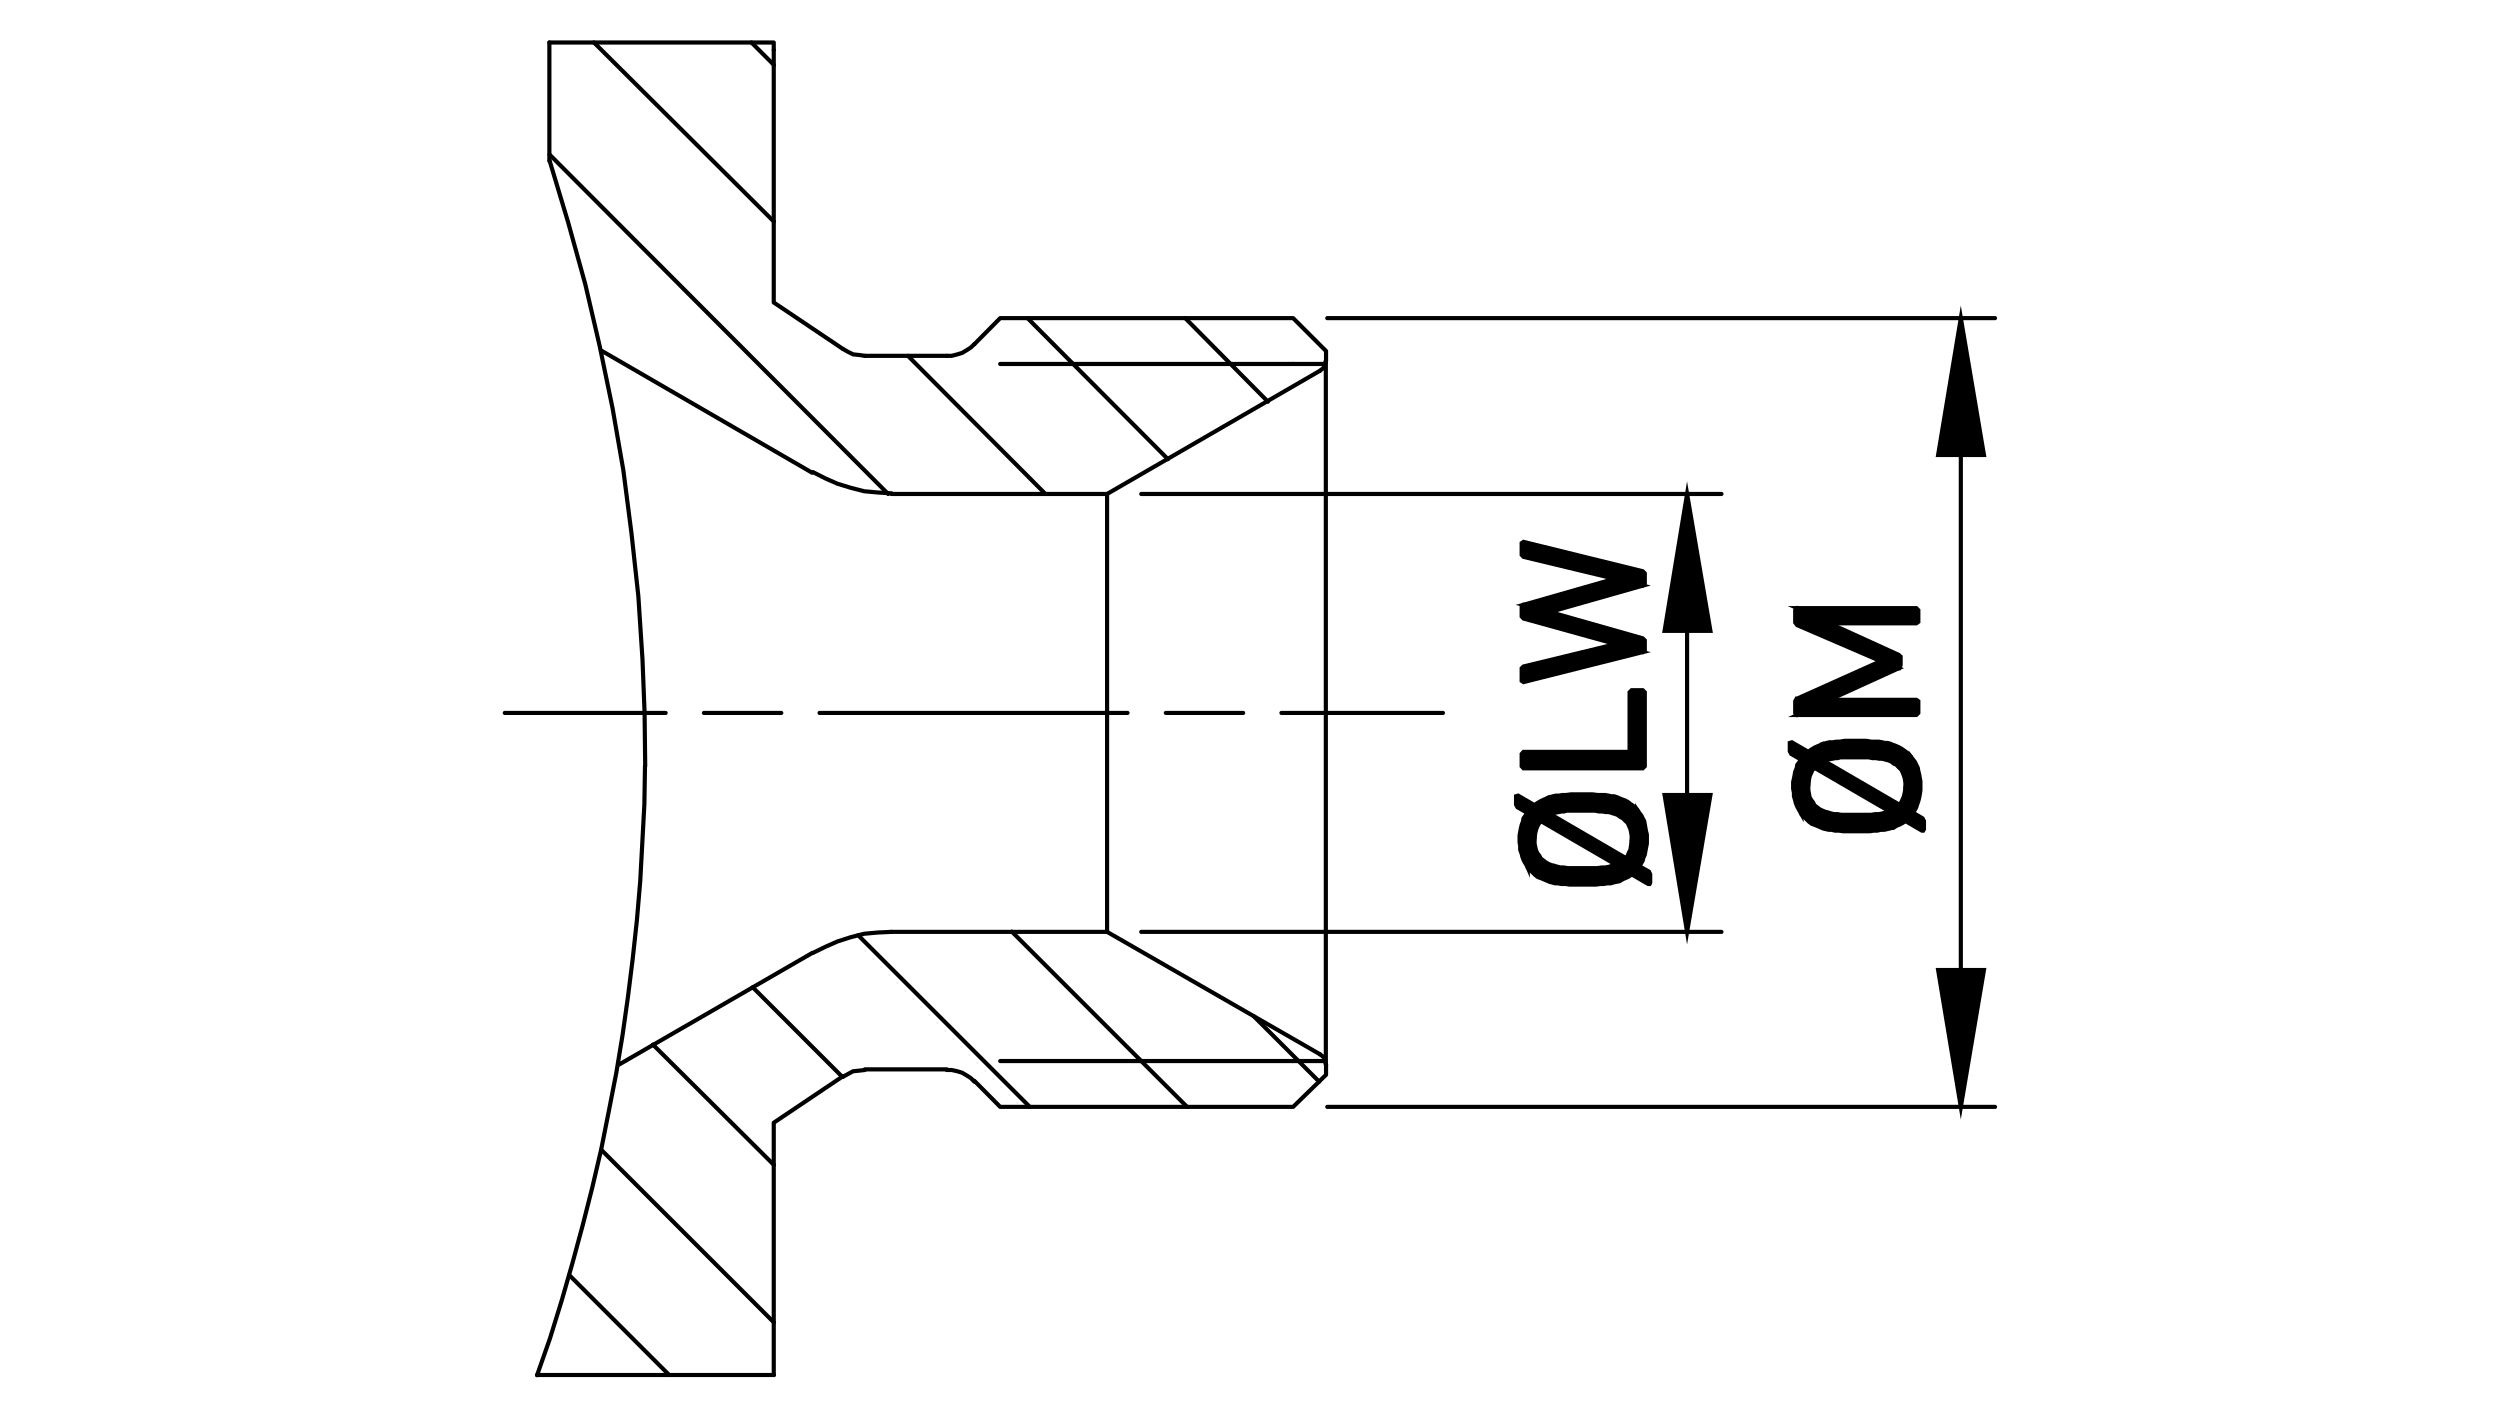<?xml version="1.0" encoding="utf-8"?>
<!-- Generator: Adobe Illustrator 27.3.1, SVG Export Plug-In . SVG Version: 6.00 Build 0)  -->
<svg version="1.1" id="b" xmlns="http://www.w3.org/2000/svg" xmlns:xlink="http://www.w3.org/1999/xlink" x="0px" y="0px"
	 viewBox="0 0 1200 678" style="enable-background:new 0 0 1200 678;" xml:space="preserve">
<style type="text/css">
	.st0{fill:none;stroke:#000000;stroke-width:2;stroke-linecap:round;stroke-linejoin:round;}
	.st1{fill:none;stroke:#000000;stroke-width:2;stroke-linecap:round;stroke-linejoin:bevel;}
	.st2{stroke:#000000;stroke-width:2;stroke-miterlimit:10;}
</style>
<g id="c">
	<g>
		<path class="st0" d="M263.7,77.2V20.4 M371.4,660V538.9l33.2-22.3"/>
		<polyline class="st1" points="415.1,513.6 412.5,513.9 409.5,514.2 406.9,515.6 404.6,516.9 		"/>
		<line class="st0" x1="454.5" y1="513.3" x2="415.1" y2="513.3"/>
		<polyline class="st1" points="467.7,519.2 466,517.5 464,516.2 461.8,514.9 459.5,514.2 456.8,513.6 454.5,513.6 		"/>
		<polyline class="st0" points="467.7,518.8 480.1,531.3 620.7,531.3 636.5,515.9 636.5,511 		"/>
		<polyline class="st1" points="636.5,511 636.1,509.7 635.8,508 634.8,507 633.5,506 		"/>
		<polyline class="st0" points="633.5,506 531.4,447.3 427.9,447.3 		"/>
		<polyline class="st1" points="427.9,447.3 421.4,447.6 414.8,448.2 408.2,449.9 402,451.9 396.1,454.5 390.2,457.4 		"/>
		<path class="st0" d="M296.6,511.3l93.3-53.9 M308.4,316.6l-2-30.5l-3.3-30.2l-3.9-30.2l-5.2-29.9l-6.2-29.9l-6.9-29.6l-8.2-29.6
			l-8.9-29.6 M308.4,316.6l1,25.6l0.3,25.6 M257.8,660.1l6.2-17.7l5.6-18.1l5.2-18.1l4.9-18.1l4.6-18.1l4.3-18.4l3.6-18.1l3.6-18.4
			l3-18.1l2.6-18.4l2.3-18.4l2-18.4l1.6-18.7l1-18.4l1-18.7l0.3-18.4 M389.8,226.9l-101.5-58.8"/>
		<polyline class="st1" points="390.2,226.6 396.1,229.6 402,232.2 408.2,234.1 414.8,235.8 421.4,236.4 427.9,236.8 		"/>
		<polyline class="st0" points="427.9,237.1 531.4,237.1 633.5,178 		"/>
		<polyline class="st1" points="633.5,178 634.8,177 635.8,176 636.1,174.4 636.5,173.1 		"/>
		<polyline class="st0" points="636.5,173.1 636.5,168.5 620.7,152.7 480.1,152.7 467.7,165.2 		"/>
		<polyline class="st1" points="454.5,170.8 456.8,170.8 459.5,170.1 461.8,169.4 464,168.1 466,166.8 467.7,165.2 		"/>
		<line class="st0" x1="415.1" y1="170.8" x2="454.5" y2="170.8"/>
		<polyline class="st1" points="404.6,167.5 406.9,168.8 409.5,170.1 412.5,170.4 415.1,170.8 		"/>
		<path class="st0" d="M404.6,167.5l-33.2-22.3V24 M531.4,447.3V237.1 M636.4,511V173.1 M480.1,509.3h140.5 M620.7,174.7H480.1"/>
		<path class="st0" d="M321.2,660l-47.9-47.9 M371.5,634.8L288.7,552 M371.5,559.2l-58.1-57.8 M404.3,516.9l-43-43 M494.3,531.3
			l-82.4-82.4 M569.8,531.3l-84.1-84.1 M633.2,519.2l-31.5-31.5 M426.3,237.1L263.8,74.2 M501.8,237.1l-66-66.3 M371.5,106.4
			l-86.4-86 M560.6,220.4l-67.3-67.6 M371.5,31.2l-10.8-10.8 M608.6,192.8l-39.7-40.1"/>
		<path class="st0" d="M620.7,174.7h15.4 M620.7,509.3h15.4"/>
		<path class="st0" d="M692.6,342.2h-77.5 M596.7,342.2h-37.1 M541.2,342.2H393.4 M375,342.2h-37.1 M319.5,342.2h-77.2 M547.8,237.1
			h278.5 M547.8,447.3h278.5 M809.8,302.8v78.8"/>
		<polygon class="st2" points="799,302.8 821,302.8 809.8,237.1 		"/>
		<polygon class="st2" points="799,381.6 821,381.6 809.8,447.3 		"/>
		<polygon class="st2" points="785.9,388.8 786.8,415.7 787.5,414.8 788.5,413.1 788.8,411.8 789.5,410.2 789.8,408.5 790.1,406.9 
			790.5,404.9 790.5,402.9 790.5,402.6 790.5,400.6 790.1,399 789.8,397.4 789.5,395.7 789.2,394.1 788.5,392.8 787.8,391.4 
			786.8,390.1 		"/>
		<polygon class="st2" points="743.2,382.9 744.2,390.8 744.8,390.8 746.5,390.1 748.1,389.8 749.7,389.5 750.7,389.5 752,389.1 
			753.7,389.1 755.7,389.1 757.6,389.1 759.9,389.1 760.9,389.1 763.2,389.1 765.5,389.1 767.5,389.5 769.1,389.5 770.8,389.8 
			772.1,389.8 773.4,390.1 774.4,390.5 774.7,390.5 776.3,391.1 777.7,392.1 779,392.8 780.3,394.1 781.3,395 781.9,396.4 
			782.6,398 782.9,399.3 783.2,401.3 783.2,402.9 783.2,419.7 791.1,424.3 791.8,424.3 792.1,423.6 792.1,419.7 791.5,418.4 
			786.8,415.7 785.9,388.8 784.9,387.8 783.9,386.8 782.6,385.9 781.3,384.9 780,384.2 778.3,383.6 776.7,382.9 776,382.6 
			774.7,382.2 773.4,382.2 772.1,381.9 770.4,381.6 768.5,381.6 766.8,381.6 764.5,381.3 762.2,381.3 759.9,381.3 758.3,381.3 
			756,381.3 754,381.3 751.7,381.6 750.1,381.6 748.4,381.9 746.8,381.9 745.5,382.2 744.2,382.6 		"/>
		<polygon class="st2" points="736.6,386.5 736.6,402.9 736.6,402 736.9,400 737.3,398.3 737.9,396.7 738.6,395.4 739.6,394.1 
			775.7,415.1 776.7,423 777.3,423 779,422 780.6,421.3 781.9,420.7 783.2,419.7 783.2,402.9 783.2,404.2 782.9,405.9 782.6,407.9 
			781.9,409.2 781.3,410.8 780.3,411.8 744.2,390.8 743.2,382.9 742.5,383.2 740.9,383.9 739.6,384.5 737.9,385.5 		"/>
		<polygon class="st2" points="729.4,402.9 729.4,404.2 729.7,406.2 729.7,407.9 730.4,409.8 730.7,411.1 731.3,412.8 732,414.1 
			733,415.7 733.3,416.4 733,390.1 732.3,391.4 731.3,392.8 731,394.4 730.4,396 730,397.7 729.7,399.3 729.4,401 		"/>
		<polygon class="st2" points="727.7,382.2 727.7,386.2 728.4,387.5 733,390.1 733.3,416.4 734.6,417.7 735.6,418.7 736.9,420 
			738.2,421 739.9,421.6 741.5,422.3 743.2,423 743.8,423.3 745.1,423.6 746.5,424 747.8,424 749.4,424.3 751.4,424.3 753.3,424.6 
			755.3,424.6 757.6,424.6 759.9,424.6 761.6,424.6 763.9,424.6 766.2,424.6 768.1,424.3 769.8,424.3 771.4,424 773.1,424 
			774.4,423.6 775.7,423.3 776.7,423 775.7,415.1 775.7,415.1 774.7,415.4 773.4,415.7 772.1,416.1 770.4,416.4 768.8,416.4 
			766.8,416.7 764.5,416.7 762.5,416.7 759.9,416.7 758.9,416.7 756.6,416.7 754.3,416.7 752.4,416.7 750.7,416.4 749.1,416.4 
			747.8,416.1 746.5,415.7 745.5,415.4 745.1,415.4 743.5,414.8 742.2,414.1 740.9,413.1 739.6,412.1 738.9,410.8 737.9,409.5 
			737.3,408.2 736.9,406.5 736.6,404.9 736.6,402.9 736.6,386.5 728.7,381.9 		"/>
		<polygon class="st2" points="730.4,361.9 730.4,367.8 731.3,368.8 788.5,368.8 789.5,367.8 789.5,332.3 788.5,331.3 783.2,331.3 
			782.2,332.3 782.2,360.6 781.6,360.9 731.3,360.9 		"/>
		<polygon class="st2" points="731.3,290.3 744.5,293.6 788.5,281.1 775,277.8 		"/>
		<polygon class="st2" points="730.4,260.7 730.4,266.3 731.3,267.3 775,277.8 775,277.8 788.5,281.1 789.5,280.1 789.5,275.2 
			788.5,274.2 731.3,260.1 		"/>
		<polygon class="st2" points="730.4,320.8 730.4,326.8 731.3,327.4 788.5,313 775,309.3 731.3,319.9 		"/>
		<polygon class="st2" points="730.4,291.3 730.4,295.9 731.3,296.9 775,309 775,309.3 788.5,313 789.5,312 789.5,307.4 
			788.5,306.4 744.5,293.9 744.5,293.6 731.3,290.3 		"/>
		<path class="st0" d="M637.1,152.7h320.5 M637.1,531.3h320.5 M941.2,218.4v247.3"/>
		<polygon class="st2" points="930.3,218.4 952.3,218.4 941.2,152.7 		"/>
		<polygon class="st2" points="930.3,465.6 952.3,465.6 941.2,531.3 		"/>
		<polygon class="st2" points="917.2,363.2 918.2,390.1 918.9,389.1 919.8,387.5 920.2,386.2 920.8,384.5 921.2,382.9 921.5,381.3 
			921.8,379.3 921.8,377.3 921.8,377 921.8,375 921.5,373.4 921.2,371.7 920.8,370.1 920.5,368.5 919.8,367.1 919.2,365.8 
			918.2,364.5 		"/>
		<polygon class="st2" points="874.5,357.3 875.5,365.2 876.2,365.2 877.8,364.5 879.5,364.2 881.1,363.9 882.1,363.9 883.4,363.5 
			885,363.5 887,363.5 889,363.5 891.3,363.5 892.3,363.5 894.6,363.5 896.9,363.5 898.8,363.9 900.5,363.9 902.1,364.2 
			903.4,364.2 904.7,364.5 905.7,364.8 906,364.8 907.7,365.5 909,366.5 910.3,367.1 911.6,368.5 912.6,369.4 913.3,370.8 
			913.9,372.4 914.3,373.7 914.6,375.7 914.6,377.3 914.6,394.1 922.5,398.7 923.1,398.7 923.5,398 923.5,394.1 922.8,392.8 
			918.2,390.1 917.2,363.2 916.2,362.2 915.2,361.2 913.9,360.2 912.6,359.3 911.3,358.6 909.7,357.9 908,357.3 907.4,357 
			906,356.6 904.7,356.6 903.4,356.3 901.8,356 899.8,356 898.2,356 895.9,355.6 893.6,355.6 891.3,355.6 889.6,355.6 887.3,355.6 
			885.4,355.6 883.1,356 881.4,356 879.8,356.3 878.1,356.3 876.8,356.6 875.5,357 		"/>
		<polygon class="st2" points="868,360.9 868,377.3 868,376.3 868.3,374.4 868.6,372.7 869.3,371.1 869.9,369.8 870.9,368.5 
			907,389.5 908,397.4 908.7,397.4 910.3,396.4 912,395.7 913.3,395 914.6,394.1 914.6,377.3 914.6,378.6 914.3,380.3 913.9,382.2 
			913.3,383.6 912.6,385.2 911.6,386.2 875.5,365.2 874.5,357.3 873.9,357.6 872.2,358.3 870.9,358.9 869.3,359.9 		"/>
		<polygon class="st2" points="860.7,377.3 860.7,378.6 861.1,380.6 861.1,382.2 861.7,384.2 862,385.5 862.7,387.2 863.4,388.5 
			864.3,390.1 864.7,390.8 864.3,364.5 863.7,365.8 862.7,367.1 862.4,368.8 861.7,370.4 861.4,372.1 861.1,373.7 860.7,375.4 		"/>
		<polygon class="st2" points="859.1,356.6 859.1,360.6 859.8,361.9 864.3,364.5 864.7,390.8 866,392.1 867,393.1 868.3,394.4 
			869.6,395.4 871.2,396 872.9,396.7 874.5,397.4 875.2,397.7 876.5,398 877.8,398.3 879.1,398.3 880.8,398.7 882.7,398.7 
			884.7,399 886.7,399 889,399 891.3,399 892.9,399 895.2,399 897.5,399 899.5,398.7 901.1,398.7 902.8,398.3 904.4,398.3 
			905.7,398 907,397.7 908,397.4 907,389.5 907,389.5 906,389.8 904.7,390.1 903.4,390.5 901.8,390.8 900.1,390.8 898.2,391.1 
			895.9,391.1 893.9,391.1 891.3,391.1 890.3,391.1 888,391.1 885.7,391.1 883.7,391.1 882.1,390.8 880.4,390.8 879.1,390.5 
			877.8,390.1 876.8,389.8 876.5,389.8 874.8,389.1 873.5,388.5 872.2,387.5 870.9,386.5 870.3,385.2 869.3,383.9 868.6,382.6 
			868.3,380.9 868,379.3 868,377.3 868,360.9 860.1,356.3 		"/>
		<polygon class="st2" points="862.7,343.2 919.8,343.2 920.8,342.2 920.8,336.6 919.8,335.9 878.8,335.9 878.8,335.6 		"/>
		<polygon class="st2" points="862.7,291.9 878.8,299.2 919.8,299.2 920.8,298.5 920.8,292.9 919.8,291.9 		"/>
		<polygon class="st2" points="861.7,336.6 861.7,342.2 862.7,343.2 878.8,335.6 911.3,320.8 902.4,317.5 862.7,335.3 862.4,335.3 
					"/>
		<polygon class="st2" points="861.7,292.9 861.7,298.5 861.7,298.8 862.7,300.1 902.4,317.2 902.4,317.5 911.3,320.8 911.6,320.8 
			912.3,319.2 912.3,315.9 912.3,315.2 911.3,314.3 878.8,299.5 878.8,299.2 862.7,291.9 		"/>
		<path class="st0" d="M371.5,660H257.8 M263.7,20.4h107.7V24"/>
	</g>
</g>
</svg>
